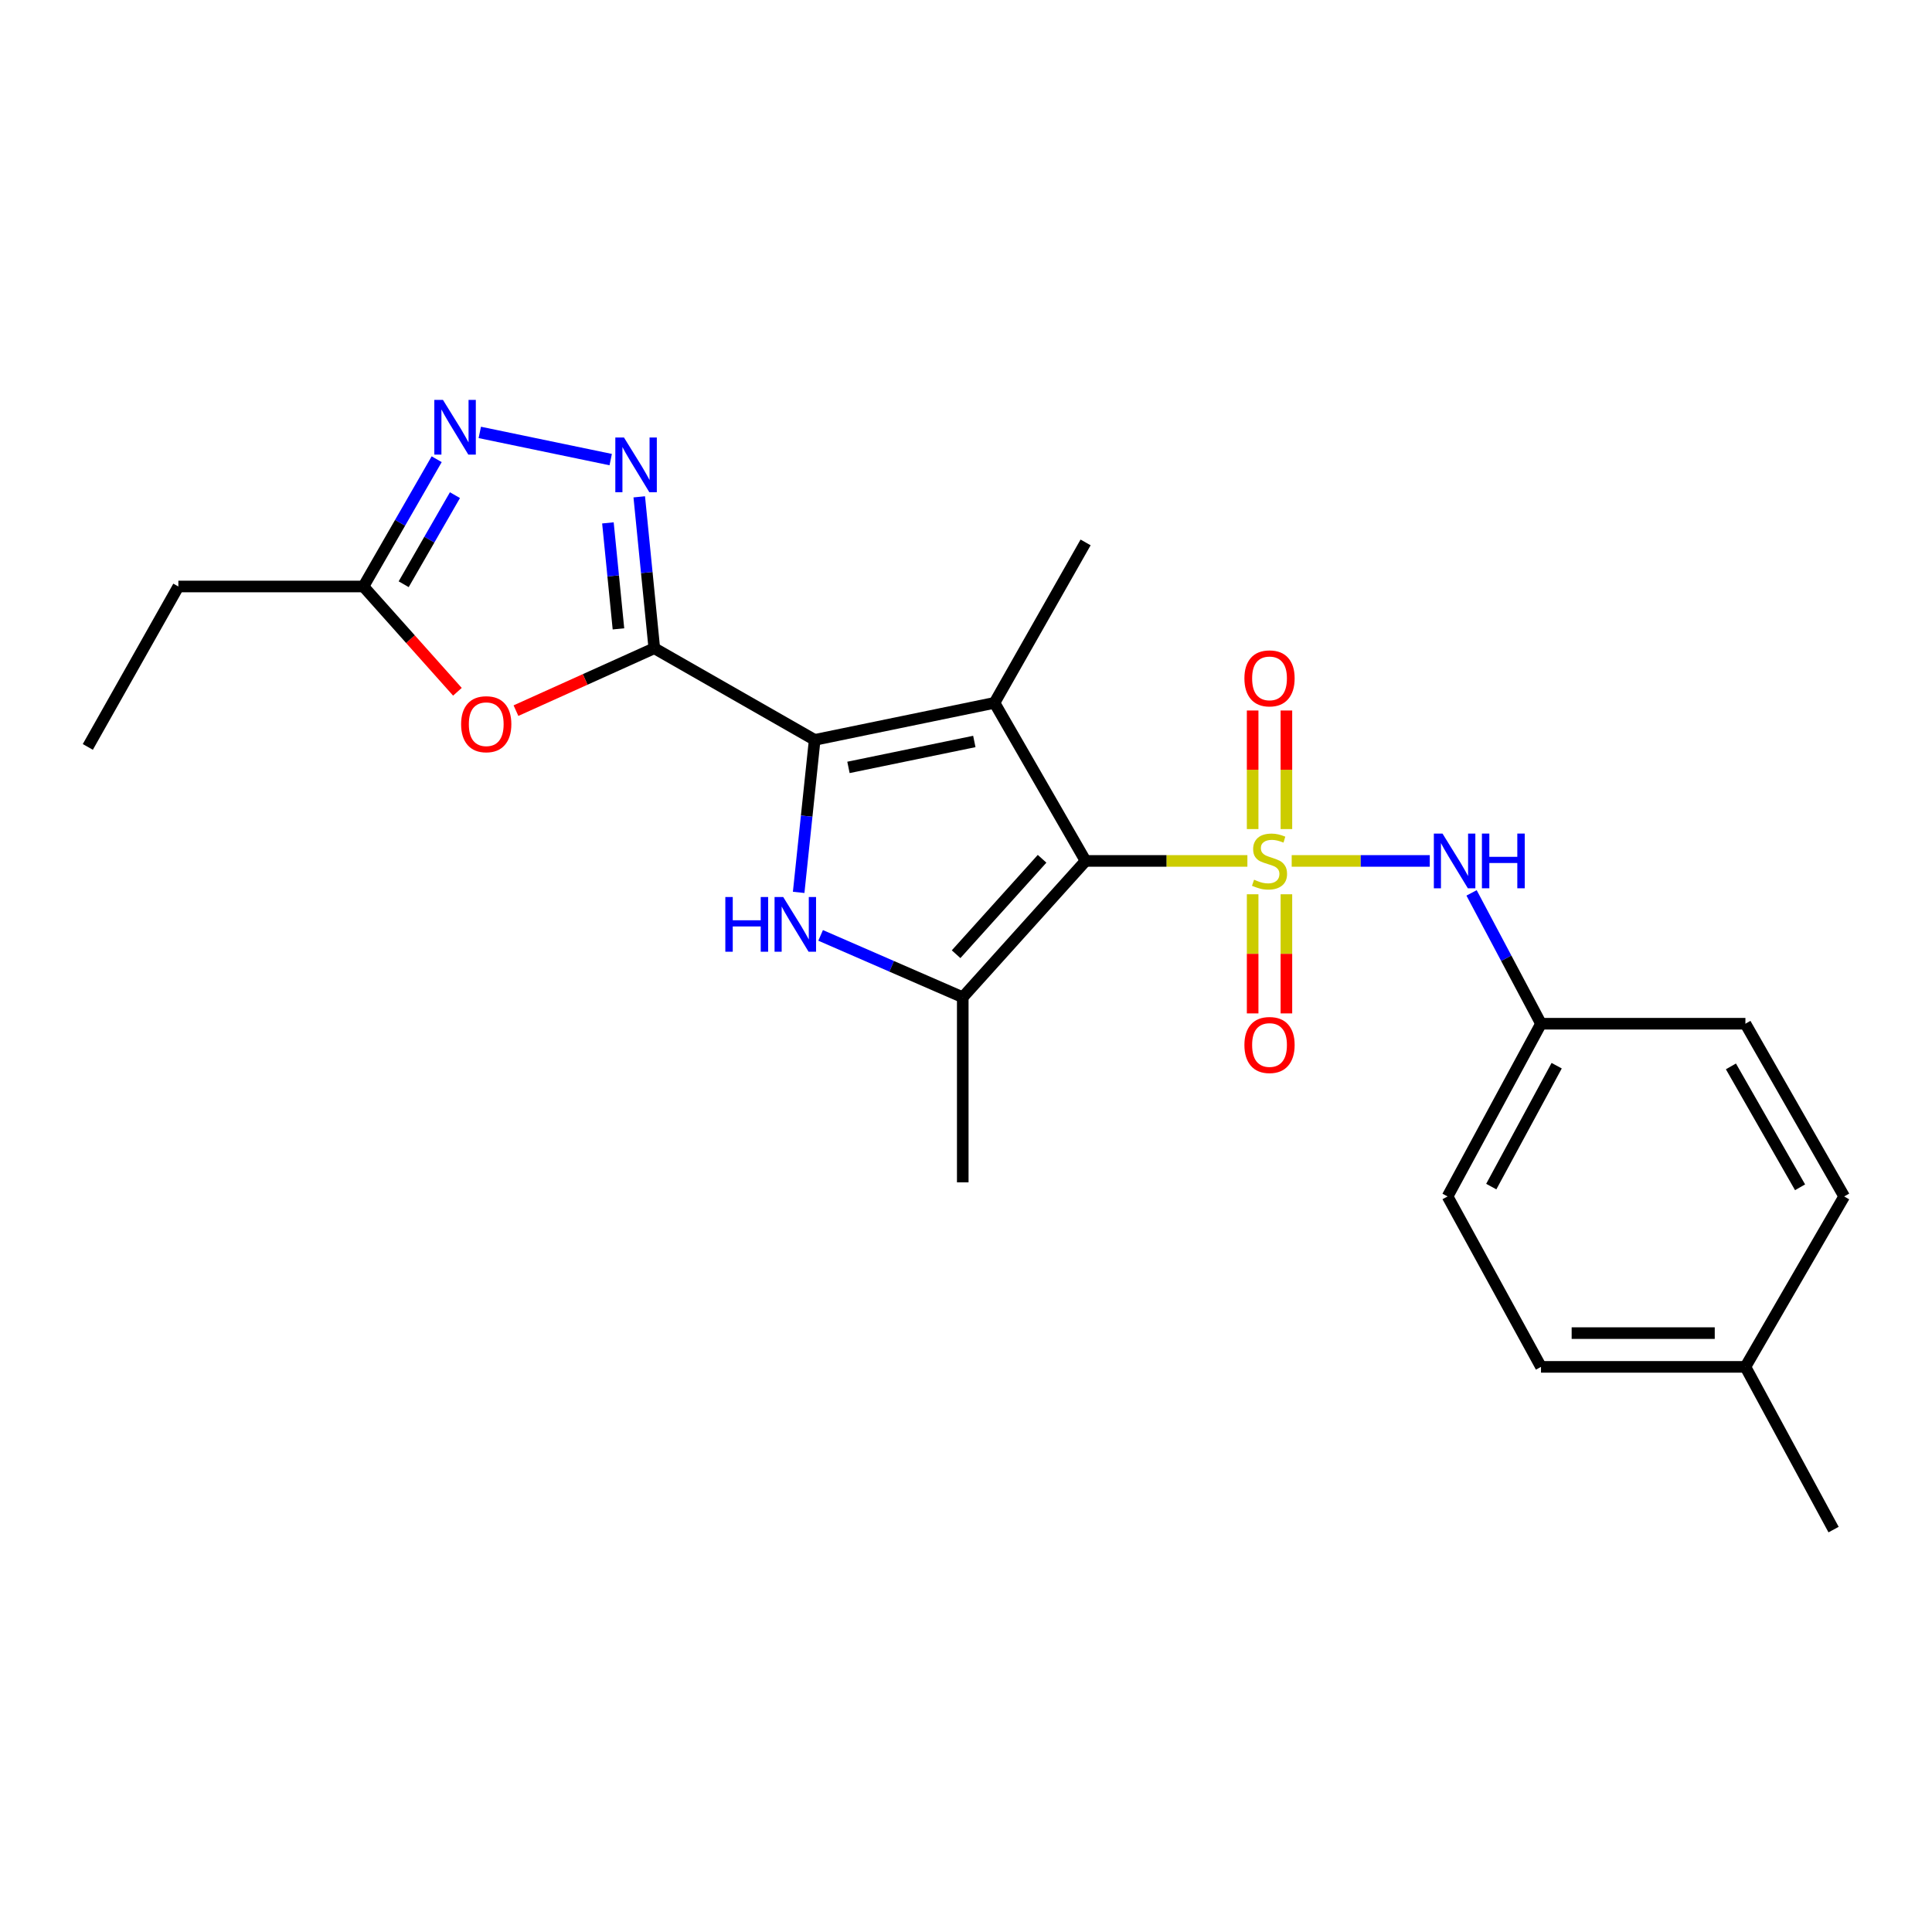 <?xml version='1.0' encoding='iso-8859-1'?>
<svg version='1.1' baseProfile='full'
              xmlns='http://www.w3.org/2000/svg'
                      xmlns:rdkit='http://www.rdkit.org/xml'
                      xmlns:xlink='http://www.w3.org/1999/xlink'
                  xml:space='preserve'
width='1000px' height='1000px' viewBox='0 0 1000 1000'>
<!-- END OF HEADER -->
<rect style='opacity:1.0;fill:#FFFFFF;stroke:none' width='1000' height='1000' x='0' y='0'> </rect>
<path class='bond-0' d='M 645.643,445.614 L 603.771,445.614' style='fill:none;fill-rule:evenodd;stroke:#CCCC00;stroke-width:6px;stroke-linecap:butt;stroke-linejoin:miter;stroke-opacity:1' />
<path class='bond-0' d='M 603.771,445.614 L 561.9,445.614' style='fill:none;fill-rule:evenodd;stroke:#000000;stroke-width:6px;stroke-linecap:butt;stroke-linejoin:miter;stroke-opacity:1' />
<path class='bond-9' d='M 668.578,445.614 L 704.314,445.614' style='fill:none;fill-rule:evenodd;stroke:#CCCC00;stroke-width:6px;stroke-linecap:butt;stroke-linejoin:miter;stroke-opacity:1' />
<path class='bond-9' d='M 704.314,445.614 L 740.05,445.614' style='fill:none;fill-rule:evenodd;stroke:#0000FF;stroke-width:6px;stroke-linecap:butt;stroke-linejoin:miter;stroke-opacity:1' />
<path class='bond-11' d='M 648.367,462.874 L 648.367,493.707' style='fill:none;fill-rule:evenodd;stroke:#CCCC00;stroke-width:6px;stroke-linecap:butt;stroke-linejoin:miter;stroke-opacity:1' />
<path class='bond-11' d='M 648.367,493.707 L 648.367,524.539' style='fill:none;fill-rule:evenodd;stroke:#FF0000;stroke-width:6px;stroke-linecap:butt;stroke-linejoin:miter;stroke-opacity:1' />
<path class='bond-11' d='M 665.839,462.874 L 665.839,493.707' style='fill:none;fill-rule:evenodd;stroke:#CCCC00;stroke-width:6px;stroke-linecap:butt;stroke-linejoin:miter;stroke-opacity:1' />
<path class='bond-11' d='M 665.839,493.707 L 665.839,524.539' style='fill:none;fill-rule:evenodd;stroke:#FF0000;stroke-width:6px;stroke-linecap:butt;stroke-linejoin:miter;stroke-opacity:1' />
<path class='bond-12' d='M 665.839,429.13 L 665.839,398.442' style='fill:none;fill-rule:evenodd;stroke:#CCCC00;stroke-width:6px;stroke-linecap:butt;stroke-linejoin:miter;stroke-opacity:1' />
<path class='bond-12' d='M 665.839,398.442 L 665.839,367.754' style='fill:none;fill-rule:evenodd;stroke:#FF0000;stroke-width:6px;stroke-linecap:butt;stroke-linejoin:miter;stroke-opacity:1' />
<path class='bond-12' d='M 648.367,429.13 L 648.367,398.442' style='fill:none;fill-rule:evenodd;stroke:#CCCC00;stroke-width:6px;stroke-linecap:butt;stroke-linejoin:miter;stroke-opacity:1' />
<path class='bond-12' d='M 648.367,398.442 L 648.367,367.754' style='fill:none;fill-rule:evenodd;stroke:#FF0000;stroke-width:6px;stroke-linecap:butt;stroke-linejoin:miter;stroke-opacity:1' />
<path class='bond-1' d='M 561.9,445.614 L 514.744,363.796' style='fill:none;fill-rule:evenodd;stroke:#000000;stroke-width:6px;stroke-linecap:butt;stroke-linejoin:miter;stroke-opacity:1' />
<path class='bond-5' d='M 561.9,445.614 L 498.321,516.182' style='fill:none;fill-rule:evenodd;stroke:#000000;stroke-width:6px;stroke-linecap:butt;stroke-linejoin:miter;stroke-opacity:1' />
<path class='bond-5' d='M 539.382,444.504 L 494.877,493.902' style='fill:none;fill-rule:evenodd;stroke:#000000;stroke-width:6px;stroke-linecap:butt;stroke-linejoin:miter;stroke-opacity:1' />
<path class='bond-2' d='M 514.744,363.796 L 421.677,382.967' style='fill:none;fill-rule:evenodd;stroke:#000000;stroke-width:6px;stroke-linecap:butt;stroke-linejoin:miter;stroke-opacity:1' />
<path class='bond-2' d='M 504.309,383.785 L 439.162,397.204' style='fill:none;fill-rule:evenodd;stroke:#000000;stroke-width:6px;stroke-linecap:butt;stroke-linejoin:miter;stroke-opacity:1' />
<path class='bond-14' d='M 514.744,363.796 L 561.9,280.756' style='fill:none;fill-rule:evenodd;stroke:#000000;stroke-width:6px;stroke-linecap:butt;stroke-linejoin:miter;stroke-opacity:1' />
<path class='bond-3' d='M 421.677,382.967 L 338.665,335.53' style='fill:none;fill-rule:evenodd;stroke:#000000;stroke-width:6px;stroke-linecap:butt;stroke-linejoin:miter;stroke-opacity:1' />
<path class='bond-24' d='M 421.677,382.967 L 417.533,422.429' style='fill:none;fill-rule:evenodd;stroke:#000000;stroke-width:6px;stroke-linecap:butt;stroke-linejoin:miter;stroke-opacity:1' />
<path class='bond-24' d='M 417.533,422.429 L 413.389,461.892' style='fill:none;fill-rule:evenodd;stroke:#0000FF;stroke-width:6px;stroke-linecap:butt;stroke-linejoin:miter;stroke-opacity:1' />
<path class='bond-6' d='M 338.665,335.53 L 334.77,296.347' style='fill:none;fill-rule:evenodd;stroke:#000000;stroke-width:6px;stroke-linecap:butt;stroke-linejoin:miter;stroke-opacity:1' />
<path class='bond-6' d='M 334.77,296.347 L 330.875,257.163' style='fill:none;fill-rule:evenodd;stroke:#0000FF;stroke-width:6px;stroke-linecap:butt;stroke-linejoin:miter;stroke-opacity:1' />
<path class='bond-6' d='M 320.11,325.504 L 317.383,298.075' style='fill:none;fill-rule:evenodd;stroke:#000000;stroke-width:6px;stroke-linecap:butt;stroke-linejoin:miter;stroke-opacity:1' />
<path class='bond-6' d='M 317.383,298.075 L 314.657,270.646' style='fill:none;fill-rule:evenodd;stroke:#0000FF;stroke-width:6px;stroke-linecap:butt;stroke-linejoin:miter;stroke-opacity:1' />
<path class='bond-7' d='M 338.665,335.53 L 302.862,351.678' style='fill:none;fill-rule:evenodd;stroke:#000000;stroke-width:6px;stroke-linecap:butt;stroke-linejoin:miter;stroke-opacity:1' />
<path class='bond-7' d='M 302.862,351.678 L 267.059,367.826' style='fill:none;fill-rule:evenodd;stroke:#FF0000;stroke-width:6px;stroke-linecap:butt;stroke-linejoin:miter;stroke-opacity:1' />
<path class='bond-4' d='M 424.753,484.156 L 461.537,500.169' style='fill:none;fill-rule:evenodd;stroke:#0000FF;stroke-width:6px;stroke-linecap:butt;stroke-linejoin:miter;stroke-opacity:1' />
<path class='bond-4' d='M 461.537,500.169 L 498.321,516.182' style='fill:none;fill-rule:evenodd;stroke:#000000;stroke-width:6px;stroke-linecap:butt;stroke-linejoin:miter;stroke-opacity:1' />
<path class='bond-15' d='M 498.321,516.182 L 498.321,611.977' style='fill:none;fill-rule:evenodd;stroke:#000000;stroke-width:6px;stroke-linecap:butt;stroke-linejoin:miter;stroke-opacity:1' />
<path class='bond-8' d='M 316.098,237.89 L 248.338,223.815' style='fill:none;fill-rule:evenodd;stroke:#0000FF;stroke-width:6px;stroke-linecap:butt;stroke-linejoin:miter;stroke-opacity:1' />
<path class='bond-10' d='M 236.76,358.059 L 212.437,330.813' style='fill:none;fill-rule:evenodd;stroke:#FF0000;stroke-width:6px;stroke-linecap:butt;stroke-linejoin:miter;stroke-opacity:1' />
<path class='bond-10' d='M 212.437,330.813 L 188.114,303.566' style='fill:none;fill-rule:evenodd;stroke:#000000;stroke-width:6px;stroke-linecap:butt;stroke-linejoin:miter;stroke-opacity:1' />
<path class='bond-26' d='M 226.024,237.693 L 207.069,270.63' style='fill:none;fill-rule:evenodd;stroke:#0000FF;stroke-width:6px;stroke-linecap:butt;stroke-linejoin:miter;stroke-opacity:1' />
<path class='bond-26' d='M 207.069,270.63 L 188.114,303.566' style='fill:none;fill-rule:evenodd;stroke:#000000;stroke-width:6px;stroke-linecap:butt;stroke-linejoin:miter;stroke-opacity:1' />
<path class='bond-26' d='M 235.481,256.289 L 222.212,279.345' style='fill:none;fill-rule:evenodd;stroke:#0000FF;stroke-width:6px;stroke-linecap:butt;stroke-linejoin:miter;stroke-opacity:1' />
<path class='bond-26' d='M 222.212,279.345 L 208.944,302.4' style='fill:none;fill-rule:evenodd;stroke:#000000;stroke-width:6px;stroke-linecap:butt;stroke-linejoin:miter;stroke-opacity:1' />
<path class='bond-13' d='M 761.679,462.159 L 779.648,496.019' style='fill:none;fill-rule:evenodd;stroke:#0000FF;stroke-width:6px;stroke-linecap:butt;stroke-linejoin:miter;stroke-opacity:1' />
<path class='bond-13' d='M 779.648,496.019 L 797.617,529.878' style='fill:none;fill-rule:evenodd;stroke:#000000;stroke-width:6px;stroke-linecap:butt;stroke-linejoin:miter;stroke-opacity:1' />
<path class='bond-21' d='M 188.114,303.566 L 92.319,303.566' style='fill:none;fill-rule:evenodd;stroke:#000000;stroke-width:6px;stroke-linecap:butt;stroke-linejoin:miter;stroke-opacity:1' />
<path class='bond-17' d='M 797.617,529.878 L 903.42,529.878' style='fill:none;fill-rule:evenodd;stroke:#000000;stroke-width:6px;stroke-linecap:butt;stroke-linejoin:miter;stroke-opacity:1' />
<path class='bond-18' d='M 797.617,529.878 L 749.258,619.277' style='fill:none;fill-rule:evenodd;stroke:#000000;stroke-width:6px;stroke-linecap:butt;stroke-linejoin:miter;stroke-opacity:1' />
<path class='bond-18' d='M 805.731,551.601 L 771.88,614.18' style='fill:none;fill-rule:evenodd;stroke:#000000;stroke-width:6px;stroke-linecap:butt;stroke-linejoin:miter;stroke-opacity:1' />
<path class='bond-16' d='M 903.42,707.491 L 797.617,707.491' style='fill:none;fill-rule:evenodd;stroke:#000000;stroke-width:6px;stroke-linecap:butt;stroke-linejoin:miter;stroke-opacity:1' />
<path class='bond-16' d='M 887.55,690.019 L 813.488,690.019' style='fill:none;fill-rule:evenodd;stroke:#000000;stroke-width:6px;stroke-linecap:butt;stroke-linejoin:miter;stroke-opacity:1' />
<path class='bond-22' d='M 903.42,707.491 L 949.061,791.716' style='fill:none;fill-rule:evenodd;stroke:#000000;stroke-width:6px;stroke-linecap:butt;stroke-linejoin:miter;stroke-opacity:1' />
<path class='bond-25' d='M 903.42,707.491 L 954.545,619.277' style='fill:none;fill-rule:evenodd;stroke:#000000;stroke-width:6px;stroke-linecap:butt;stroke-linejoin:miter;stroke-opacity:1' />
<path class='bond-19' d='M 903.42,529.878 L 954.545,619.277' style='fill:none;fill-rule:evenodd;stroke:#000000;stroke-width:6px;stroke-linecap:butt;stroke-linejoin:miter;stroke-opacity:1' />
<path class='bond-19' d='M 895.922,551.962 L 931.71,614.541' style='fill:none;fill-rule:evenodd;stroke:#000000;stroke-width:6px;stroke-linecap:butt;stroke-linejoin:miter;stroke-opacity:1' />
<path class='bond-20' d='M 749.258,619.277 L 797.617,707.491' style='fill:none;fill-rule:evenodd;stroke:#000000;stroke-width:6px;stroke-linecap:butt;stroke-linejoin:miter;stroke-opacity:1' />
<path class='bond-23' d='M 92.319,303.566 L 45.455,386.607' style='fill:none;fill-rule:evenodd;stroke:#000000;stroke-width:6px;stroke-linecap:butt;stroke-linejoin:miter;stroke-opacity:1' />
<path  class='atom-0' d='M 649.103 455.334
Q 649.423 455.454, 650.743 456.014
Q 652.063 456.574, 653.503 456.934
Q 654.983 457.254, 656.423 457.254
Q 659.103 457.254, 660.663 455.974
Q 662.223 454.654, 662.223 452.374
Q 662.223 450.814, 661.423 449.854
Q 660.663 448.894, 659.463 448.374
Q 658.263 447.854, 656.263 447.254
Q 653.743 446.494, 652.223 445.774
Q 650.743 445.054, 649.663 443.534
Q 648.623 442.014, 648.623 439.454
Q 648.623 435.894, 651.023 433.694
Q 653.463 431.494, 658.263 431.494
Q 661.543 431.494, 665.263 433.054
L 664.343 436.134
Q 660.943 434.734, 658.383 434.734
Q 655.623 434.734, 654.103 435.894
Q 652.583 437.014, 652.623 438.974
Q 652.623 440.494, 653.383 441.414
Q 654.183 442.334, 655.303 442.854
Q 656.463 443.374, 658.383 443.974
Q 660.943 444.774, 662.463 445.574
Q 663.983 446.374, 665.063 448.014
Q 666.183 449.614, 666.183 452.374
Q 666.183 456.294, 663.543 458.414
Q 660.943 460.494, 656.583 460.494
Q 654.063 460.494, 652.143 459.934
Q 650.263 459.414, 648.023 458.494
L 649.103 455.334
' fill='#CCCC00'/>
<path  class='atom-5' d='M 375.43 464.292
L 379.27 464.292
L 379.27 476.332
L 393.75 476.332
L 393.75 464.292
L 397.59 464.292
L 397.59 492.612
L 393.75 492.612
L 393.75 479.532
L 379.27 479.532
L 379.27 492.612
L 375.43 492.612
L 375.43 464.292
' fill='#0000FF'/>
<path  class='atom-5' d='M 405.39 464.292
L 414.67 479.292
Q 415.59 480.772, 417.07 483.452
Q 418.55 486.132, 418.63 486.292
L 418.63 464.292
L 422.39 464.292
L 422.39 492.612
L 418.51 492.612
L 408.55 476.212
Q 407.39 474.292, 406.15 472.092
Q 404.95 469.892, 404.59 469.212
L 404.59 492.612
L 400.91 492.612
L 400.91 464.292
L 405.39 464.292
' fill='#0000FF'/>
<path  class='atom-7' d='M 322.97 226.458
L 332.25 241.458
Q 333.17 242.938, 334.65 245.618
Q 336.13 248.298, 336.21 248.458
L 336.21 226.458
L 339.97 226.458
L 339.97 254.778
L 336.09 254.778
L 326.13 238.378
Q 324.97 236.458, 323.73 234.258
Q 322.53 232.058, 322.17 231.378
L 322.17 254.778
L 318.49 254.778
L 318.49 226.458
L 322.97 226.458
' fill='#0000FF'/>
<path  class='atom-8' d='M 238.673 374.845
Q 238.673 368.045, 242.033 364.245
Q 245.393 360.445, 251.673 360.445
Q 257.953 360.445, 261.313 364.245
Q 264.673 368.045, 264.673 374.845
Q 264.673 381.725, 261.273 385.645
Q 257.873 389.525, 251.673 389.525
Q 245.433 389.525, 242.033 385.645
Q 238.673 381.765, 238.673 374.845
M 251.673 386.325
Q 255.993 386.325, 258.313 383.445
Q 260.673 380.525, 260.673 374.845
Q 260.673 369.285, 258.313 366.485
Q 255.993 363.645, 251.673 363.645
Q 247.353 363.645, 244.993 366.445
Q 242.673 369.245, 242.673 374.845
Q 242.673 380.565, 244.993 383.445
Q 247.353 386.325, 251.673 386.325
' fill='#FF0000'/>
<path  class='atom-9' d='M 229.281 206.996
L 238.561 221.996
Q 239.481 223.476, 240.961 226.156
Q 242.441 228.836, 242.521 228.996
L 242.521 206.996
L 246.281 206.996
L 246.281 235.316
L 242.401 235.316
L 232.441 218.916
Q 231.281 216.996, 230.041 214.796
Q 228.841 212.596, 228.481 211.916
L 228.481 235.316
L 224.801 235.316
L 224.801 206.996
L 229.281 206.996
' fill='#0000FF'/>
<path  class='atom-10' d='M 746.638 431.454
L 755.918 446.454
Q 756.838 447.934, 758.318 450.614
Q 759.798 453.294, 759.878 453.454
L 759.878 431.454
L 763.638 431.454
L 763.638 459.774
L 759.758 459.774
L 749.798 443.374
Q 748.638 441.454, 747.398 439.254
Q 746.198 437.054, 745.838 436.374
L 745.838 459.774
L 742.158 459.774
L 742.158 431.454
L 746.638 431.454
' fill='#0000FF'/>
<path  class='atom-10' d='M 767.038 431.454
L 770.878 431.454
L 770.878 443.494
L 785.358 443.494
L 785.358 431.454
L 789.198 431.454
L 789.198 459.774
L 785.358 459.774
L 785.358 446.694
L 770.878 446.694
L 770.878 459.774
L 767.038 459.774
L 767.038 431.454
' fill='#0000FF'/>
<path  class='atom-12' d='M 644.103 540.888
Q 644.103 534.088, 647.463 530.288
Q 650.823 526.488, 657.103 526.488
Q 663.383 526.488, 666.743 530.288
Q 670.103 534.088, 670.103 540.888
Q 670.103 547.768, 666.703 551.688
Q 663.303 555.568, 657.103 555.568
Q 650.863 555.568, 647.463 551.688
Q 644.103 547.808, 644.103 540.888
M 657.103 552.368
Q 661.423 552.368, 663.743 549.488
Q 666.103 546.568, 666.103 540.888
Q 666.103 535.328, 663.743 532.528
Q 661.423 529.688, 657.103 529.688
Q 652.783 529.688, 650.423 532.488
Q 648.103 535.288, 648.103 540.888
Q 648.103 546.608, 650.423 549.488
Q 652.783 552.368, 657.103 552.368
' fill='#FF0000'/>
<path  class='atom-13' d='M 644.103 351.122
Q 644.103 344.322, 647.463 340.522
Q 650.823 336.722, 657.103 336.722
Q 663.383 336.722, 666.743 340.522
Q 670.103 344.322, 670.103 351.122
Q 670.103 358.002, 666.703 361.922
Q 663.303 365.802, 657.103 365.802
Q 650.863 365.802, 647.463 361.922
Q 644.103 358.042, 644.103 351.122
M 657.103 362.602
Q 661.423 362.602, 663.743 359.722
Q 666.103 356.802, 666.103 351.122
Q 666.103 345.562, 663.743 342.762
Q 661.423 339.922, 657.103 339.922
Q 652.783 339.922, 650.423 342.722
Q 648.103 345.522, 648.103 351.122
Q 648.103 356.842, 650.423 359.722
Q 652.783 362.602, 657.103 362.602
' fill='#FF0000'/>
</svg>

